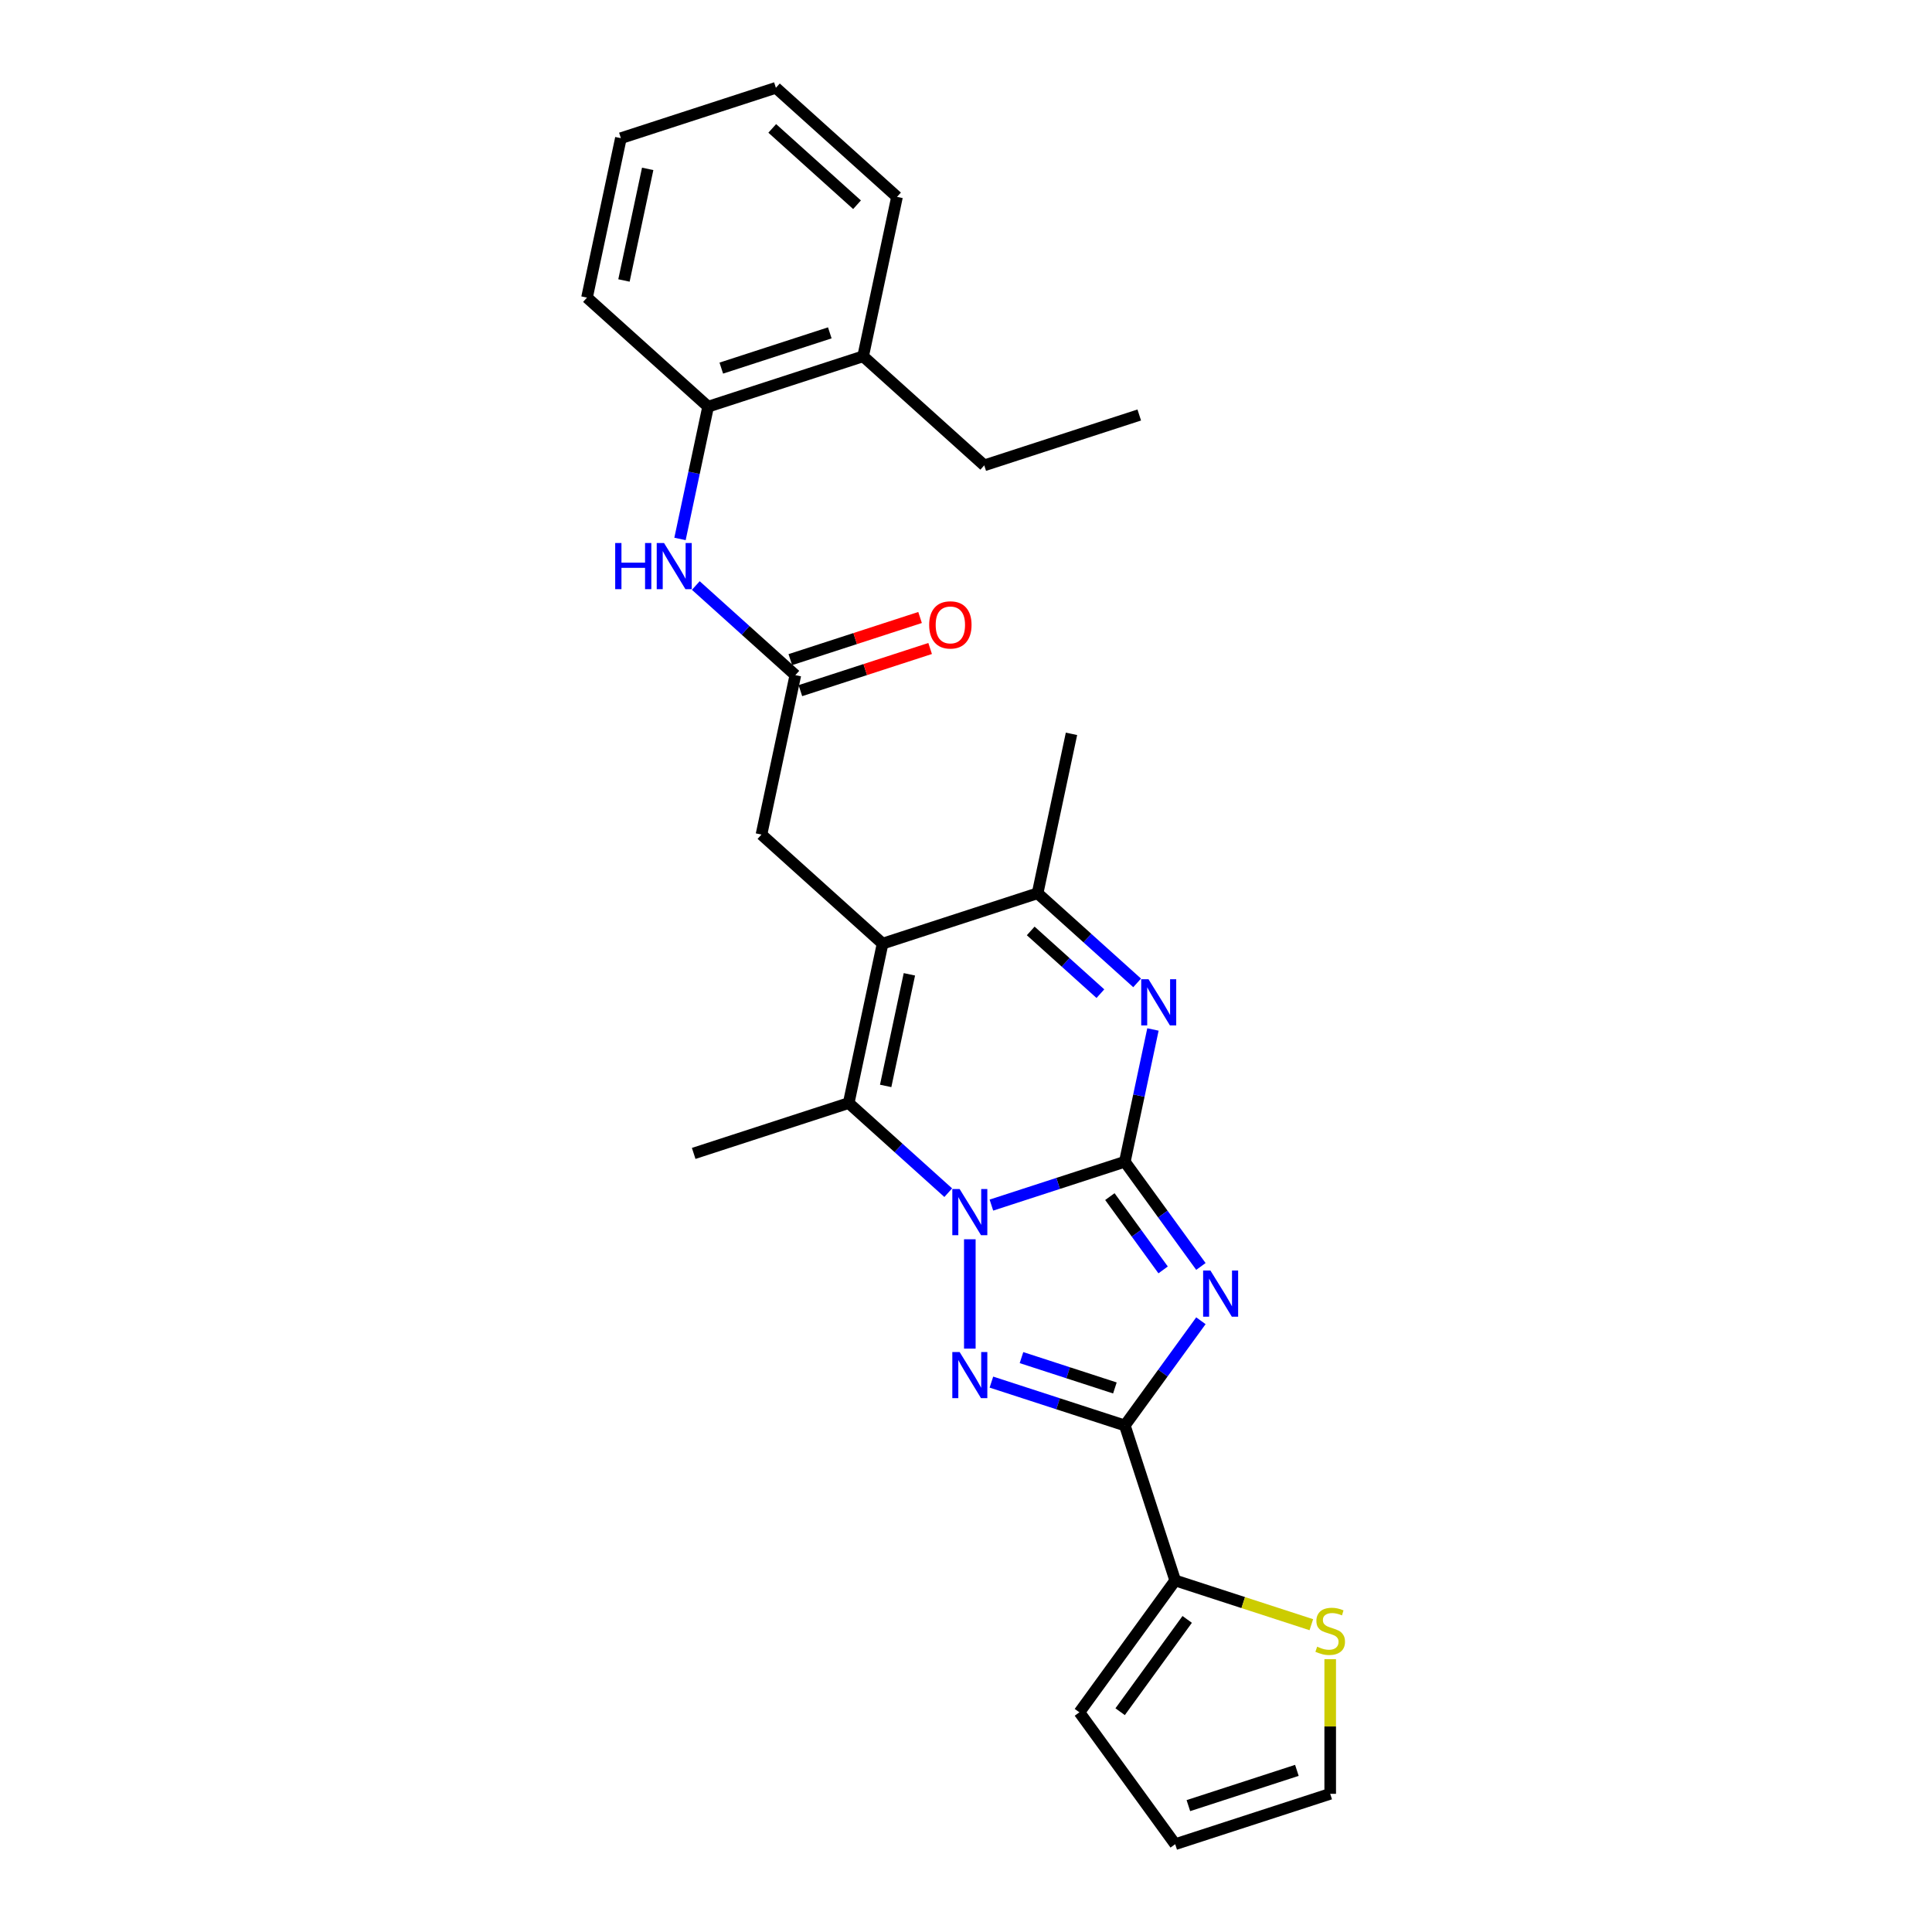 <?xml version='1.0' encoding='iso-8859-1'?>
<svg version='1.1' baseProfile='full'
              xmlns='http://www.w3.org/2000/svg'
                      xmlns:rdkit='http://www.rdkit.org/xml'
                      xmlns:xlink='http://www.w3.org/1999/xlink'
                  xml:space='preserve'
width='1000px' height='1000px' viewBox='0 0 1000 1000'>
<!-- END OF HEADER -->
<rect style='opacity:1.0;fill:#FFFFFF;stroke:none' width='1000' height='1000' x='0' y='0'> </rect>
<path class='bond-0' d='M 582.211,601.317 L 547.679,612.537' style='fill:none;fill-rule:evenodd;stroke:#000000;stroke-width:6px;stroke-linecap:butt;stroke-linejoin:miter;stroke-opacity:1' />
<path class='bond-0' d='M 547.679,612.537 L 513.148,623.756' style='fill:none;fill-rule:evenodd;stroke:#0000FF;stroke-width:6px;stroke-linecap:butt;stroke-linejoin:miter;stroke-opacity:1' />
<path class='bond-1' d='M 582.211,601.317 L 601.898,628.414' style='fill:none;fill-rule:evenodd;stroke:#000000;stroke-width:6px;stroke-linecap:butt;stroke-linejoin:miter;stroke-opacity:1' />
<path class='bond-1' d='M 601.898,628.414 L 621.585,655.511' style='fill:none;fill-rule:evenodd;stroke:#0000FF;stroke-width:6px;stroke-linecap:butt;stroke-linejoin:miter;stroke-opacity:1' />
<path class='bond-1' d='M 574.467,619.363 L 588.248,638.331' style='fill:none;fill-rule:evenodd;stroke:#000000;stroke-width:6px;stroke-linecap:butt;stroke-linejoin:miter;stroke-opacity:1' />
<path class='bond-1' d='M 588.248,638.331 L 602.029,657.299' style='fill:none;fill-rule:evenodd;stroke:#0000FF;stroke-width:6px;stroke-linecap:butt;stroke-linejoin:miter;stroke-opacity:1' />
<path class='bond-5' d='M 582.211,601.317 L 589.487,567.085' style='fill:none;fill-rule:evenodd;stroke:#000000;stroke-width:6px;stroke-linecap:butt;stroke-linejoin:miter;stroke-opacity:1' />
<path class='bond-5' d='M 589.487,567.085 L 596.763,532.854' style='fill:none;fill-rule:evenodd;stroke:#0000FF;stroke-width:6px;stroke-linecap:butt;stroke-linejoin:miter;stroke-opacity:1' />
<path class='bond-2' d='M 501.979,641.44 L 501.979,698.043' style='fill:none;fill-rule:evenodd;stroke:#0000FF;stroke-width:6px;stroke-linecap:butt;stroke-linejoin:miter;stroke-opacity:1' />
<path class='bond-6' d='M 490.81,617.329 L 465.048,594.133' style='fill:none;fill-rule:evenodd;stroke:#0000FF;stroke-width:6px;stroke-linecap:butt;stroke-linejoin:miter;stroke-opacity:1' />
<path class='bond-6' d='M 465.048,594.133 L 439.287,570.937' style='fill:none;fill-rule:evenodd;stroke:#000000;stroke-width:6px;stroke-linecap:butt;stroke-linejoin:miter;stroke-opacity:1' />
<path class='bond-3' d='M 621.585,683.62 L 601.898,710.718' style='fill:none;fill-rule:evenodd;stroke:#0000FF;stroke-width:6px;stroke-linecap:butt;stroke-linejoin:miter;stroke-opacity:1' />
<path class='bond-3' d='M 601.898,710.718 L 582.211,737.815' style='fill:none;fill-rule:evenodd;stroke:#000000;stroke-width:6px;stroke-linecap:butt;stroke-linejoin:miter;stroke-opacity:1' />
<path class='bond-27' d='M 513.148,715.375 L 547.679,726.595' style='fill:none;fill-rule:evenodd;stroke:#0000FF;stroke-width:6px;stroke-linecap:butt;stroke-linejoin:miter;stroke-opacity:1' />
<path class='bond-27' d='M 547.679,726.595 L 582.211,737.815' style='fill:none;fill-rule:evenodd;stroke:#000000;stroke-width:6px;stroke-linecap:butt;stroke-linejoin:miter;stroke-opacity:1' />
<path class='bond-27' d='M 528.721,702.695 L 552.893,710.549' style='fill:none;fill-rule:evenodd;stroke:#0000FF;stroke-width:6px;stroke-linecap:butt;stroke-linejoin:miter;stroke-opacity:1' />
<path class='bond-27' d='M 552.893,710.549 L 577.065,718.403' style='fill:none;fill-rule:evenodd;stroke:#000000;stroke-width:6px;stroke-linecap:butt;stroke-linejoin:miter;stroke-opacity:1' />
<path class='bond-8' d='M 582.211,737.815 L 608.28,818.047' style='fill:none;fill-rule:evenodd;stroke:#000000;stroke-width:6px;stroke-linecap:butt;stroke-linejoin:miter;stroke-opacity:1' />
<path class='bond-4' d='M 456.826,488.42 L 537.058,462.351' style='fill:none;fill-rule:evenodd;stroke:#000000;stroke-width:6px;stroke-linecap:butt;stroke-linejoin:miter;stroke-opacity:1' />
<path class='bond-11' d='M 456.826,488.42 L 394.134,431.972' style='fill:none;fill-rule:evenodd;stroke:#000000;stroke-width:6px;stroke-linecap:butt;stroke-linejoin:miter;stroke-opacity:1' />
<path class='bond-28' d='M 456.826,488.42 L 439.287,570.937' style='fill:none;fill-rule:evenodd;stroke:#000000;stroke-width:6px;stroke-linecap:butt;stroke-linejoin:miter;stroke-opacity:1' />
<path class='bond-28' d='M 470.699,504.306 L 458.421,562.068' style='fill:none;fill-rule:evenodd;stroke:#000000;stroke-width:6px;stroke-linecap:butt;stroke-linejoin:miter;stroke-opacity:1' />
<path class='bond-7' d='M 588.581,508.743 L 562.819,485.547' style='fill:none;fill-rule:evenodd;stroke:#0000FF;stroke-width:6px;stroke-linecap:butt;stroke-linejoin:miter;stroke-opacity:1' />
<path class='bond-7' d='M 562.819,485.547 L 537.058,462.351' style='fill:none;fill-rule:evenodd;stroke:#000000;stroke-width:6px;stroke-linecap:butt;stroke-linejoin:miter;stroke-opacity:1' />
<path class='bond-7' d='M 569.563,514.322 L 551.53,498.085' style='fill:none;fill-rule:evenodd;stroke:#0000FF;stroke-width:6px;stroke-linecap:butt;stroke-linejoin:miter;stroke-opacity:1' />
<path class='bond-7' d='M 551.53,498.085 L 533.497,481.848' style='fill:none;fill-rule:evenodd;stroke:#000000;stroke-width:6px;stroke-linecap:butt;stroke-linejoin:miter;stroke-opacity:1' />
<path class='bond-19' d='M 439.287,570.937 L 359.055,597.006' style='fill:none;fill-rule:evenodd;stroke:#000000;stroke-width:6px;stroke-linecap:butt;stroke-linejoin:miter;stroke-opacity:1' />
<path class='bond-20' d='M 537.058,462.351 L 554.598,379.834' style='fill:none;fill-rule:evenodd;stroke:#000000;stroke-width:6px;stroke-linecap:butt;stroke-linejoin:miter;stroke-opacity:1' />
<path class='bond-12' d='M 608.28,818.047 L 643.511,829.494' style='fill:none;fill-rule:evenodd;stroke:#000000;stroke-width:6px;stroke-linecap:butt;stroke-linejoin:miter;stroke-opacity:1' />
<path class='bond-12' d='M 643.511,829.494 L 678.742,840.942' style='fill:none;fill-rule:evenodd;stroke:#CCCC00;stroke-width:6px;stroke-linecap:butt;stroke-linejoin:miter;stroke-opacity:1' />
<path class='bond-14' d='M 608.28,818.047 L 558.694,886.296' style='fill:none;fill-rule:evenodd;stroke:#000000;stroke-width:6px;stroke-linecap:butt;stroke-linejoin:miter;stroke-opacity:1' />
<path class='bond-14' d='M 614.491,838.202 L 579.781,885.976' style='fill:none;fill-rule:evenodd;stroke:#000000;stroke-width:6px;stroke-linecap:butt;stroke-linejoin:miter;stroke-opacity:1' />
<path class='bond-9' d='M 411.674,349.455 L 394.134,431.972' style='fill:none;fill-rule:evenodd;stroke:#000000;stroke-width:6px;stroke-linecap:butt;stroke-linejoin:miter;stroke-opacity:1' />
<path class='bond-10' d='M 411.674,349.455 L 385.912,326.259' style='fill:none;fill-rule:evenodd;stroke:#000000;stroke-width:6px;stroke-linecap:butt;stroke-linejoin:miter;stroke-opacity:1' />
<path class='bond-10' d='M 385.912,326.259 L 360.151,303.063' style='fill:none;fill-rule:evenodd;stroke:#0000FF;stroke-width:6px;stroke-linecap:butt;stroke-linejoin:miter;stroke-opacity:1' />
<path class='bond-16' d='M 414.28,357.478 L 447.858,346.568' style='fill:none;fill-rule:evenodd;stroke:#000000;stroke-width:6px;stroke-linecap:butt;stroke-linejoin:miter;stroke-opacity:1' />
<path class='bond-16' d='M 447.858,346.568 L 481.436,335.657' style='fill:none;fill-rule:evenodd;stroke:#FF0000;stroke-width:6px;stroke-linecap:butt;stroke-linejoin:miter;stroke-opacity:1' />
<path class='bond-16' d='M 409.067,341.431 L 442.645,330.521' style='fill:none;fill-rule:evenodd;stroke:#000000;stroke-width:6px;stroke-linecap:butt;stroke-linejoin:miter;stroke-opacity:1' />
<path class='bond-16' d='M 442.645,330.521 L 476.223,319.611' style='fill:none;fill-rule:evenodd;stroke:#FF0000;stroke-width:6px;stroke-linecap:butt;stroke-linejoin:miter;stroke-opacity:1' />
<path class='bond-13' d='M 351.969,278.952 L 359.245,244.72' style='fill:none;fill-rule:evenodd;stroke:#0000FF;stroke-width:6px;stroke-linecap:butt;stroke-linejoin:miter;stroke-opacity:1' />
<path class='bond-13' d='M 359.245,244.72 L 366.521,210.489' style='fill:none;fill-rule:evenodd;stroke:#000000;stroke-width:6px;stroke-linecap:butt;stroke-linejoin:miter;stroke-opacity:1' />
<path class='bond-15' d='M 688.511,858.778 L 688.511,893.627' style='fill:none;fill-rule:evenodd;stroke:#CCCC00;stroke-width:6px;stroke-linecap:butt;stroke-linejoin:miter;stroke-opacity:1' />
<path class='bond-15' d='M 688.511,893.627 L 688.511,928.477' style='fill:none;fill-rule:evenodd;stroke:#000000;stroke-width:6px;stroke-linecap:butt;stroke-linejoin:miter;stroke-opacity:1' />
<path class='bond-18' d='M 366.521,210.489 L 446.753,184.42' style='fill:none;fill-rule:evenodd;stroke:#000000;stroke-width:6px;stroke-linecap:butt;stroke-linejoin:miter;stroke-opacity:1' />
<path class='bond-18' d='M 373.342,190.532 L 429.504,172.284' style='fill:none;fill-rule:evenodd;stroke:#000000;stroke-width:6px;stroke-linecap:butt;stroke-linejoin:miter;stroke-opacity:1' />
<path class='bond-21' d='M 366.521,210.489 L 303.829,154.041' style='fill:none;fill-rule:evenodd;stroke:#000000;stroke-width:6px;stroke-linecap:butt;stroke-linejoin:miter;stroke-opacity:1' />
<path class='bond-17' d='M 558.694,886.296 L 608.28,954.545' style='fill:none;fill-rule:evenodd;stroke:#000000;stroke-width:6px;stroke-linecap:butt;stroke-linejoin:miter;stroke-opacity:1' />
<path class='bond-29' d='M 688.511,928.477 L 608.28,954.545' style='fill:none;fill-rule:evenodd;stroke:#000000;stroke-width:6px;stroke-linecap:butt;stroke-linejoin:miter;stroke-opacity:1' />
<path class='bond-29' d='M 671.263,916.341 L 615.101,934.589' style='fill:none;fill-rule:evenodd;stroke:#000000;stroke-width:6px;stroke-linecap:butt;stroke-linejoin:miter;stroke-opacity:1' />
<path class='bond-22' d='M 446.753,184.42 L 509.445,240.868' style='fill:none;fill-rule:evenodd;stroke:#000000;stroke-width:6px;stroke-linecap:butt;stroke-linejoin:miter;stroke-opacity:1' />
<path class='bond-23' d='M 446.753,184.42 L 464.292,101.903' style='fill:none;fill-rule:evenodd;stroke:#000000;stroke-width:6px;stroke-linecap:butt;stroke-linejoin:miter;stroke-opacity:1' />
<path class='bond-25' d='M 303.829,154.041 L 321.368,71.523' style='fill:none;fill-rule:evenodd;stroke:#000000;stroke-width:6px;stroke-linecap:butt;stroke-linejoin:miter;stroke-opacity:1' />
<path class='bond-25' d='M 322.963,145.171 L 335.241,87.409' style='fill:none;fill-rule:evenodd;stroke:#000000;stroke-width:6px;stroke-linecap:butt;stroke-linejoin:miter;stroke-opacity:1' />
<path class='bond-24' d='M 509.445,240.868 L 589.677,214.8' style='fill:none;fill-rule:evenodd;stroke:#000000;stroke-width:6px;stroke-linecap:butt;stroke-linejoin:miter;stroke-opacity:1' />
<path class='bond-30' d='M 464.292,101.903 L 401.6,45.455' style='fill:none;fill-rule:evenodd;stroke:#000000;stroke-width:6px;stroke-linecap:butt;stroke-linejoin:miter;stroke-opacity:1' />
<path class='bond-30' d='M 443.599,105.974 L 399.714,66.46' style='fill:none;fill-rule:evenodd;stroke:#000000;stroke-width:6px;stroke-linecap:butt;stroke-linejoin:miter;stroke-opacity:1' />
<path class='bond-26' d='M 321.368,71.523 L 401.6,45.455' style='fill:none;fill-rule:evenodd;stroke:#000000;stroke-width:6px;stroke-linecap:butt;stroke-linejoin:miter;stroke-opacity:1' />
<path  class='atom-1' d='M 496.698 615.44
L 504.527 628.094
Q 505.303 629.343, 506.551 631.604
Q 507.8 633.864, 507.867 633.999
L 507.867 615.44
L 511.039 615.44
L 511.039 639.331
L 507.766 639.331
L 499.364 625.496
Q 498.385 623.876, 497.339 622.02
Q 496.327 620.164, 496.023 619.591
L 496.023 639.331
L 492.919 639.331
L 492.919 615.44
L 496.698 615.44
' fill='#0000FF'/>
<path  class='atom-2' d='M 626.516 657.62
L 634.344 670.275
Q 635.12 671.523, 636.369 673.784
Q 637.618 676.045, 637.685 676.18
L 637.685 657.62
L 640.857 657.62
L 640.857 681.511
L 637.584 681.511
L 629.181 667.676
Q 628.203 666.057, 627.157 664.201
Q 626.144 662.345, 625.841 661.771
L 625.841 681.511
L 622.736 681.511
L 622.736 657.62
L 626.516 657.62
' fill='#0000FF'/>
<path  class='atom-3' d='M 496.698 699.801
L 504.527 712.455
Q 505.303 713.703, 506.551 715.964
Q 507.8 718.225, 507.867 718.36
L 507.867 699.801
L 511.039 699.801
L 511.039 723.692
L 507.766 723.692
L 499.364 709.857
Q 498.385 708.237, 497.339 706.381
Q 496.327 704.525, 496.023 703.951
L 496.023 723.692
L 492.919 723.692
L 492.919 699.801
L 496.698 699.801
' fill='#0000FF'/>
<path  class='atom-6' d='M 594.469 506.854
L 602.298 519.508
Q 603.074 520.757, 604.323 523.018
Q 605.571 525.278, 605.639 525.413
L 605.639 506.854
L 608.811 506.854
L 608.811 530.745
L 605.537 530.745
L 597.135 516.91
Q 596.156 515.29, 595.11 513.434
Q 594.098 511.578, 593.794 511.005
L 593.794 530.745
L 590.69 530.745
L 590.69 506.854
L 594.469 506.854
' fill='#0000FF'/>
<path  class='atom-11' d='M 318.426 281.061
L 321.665 281.061
L 321.665 291.218
L 333.881 291.218
L 333.881 281.061
L 337.12 281.061
L 337.12 304.952
L 333.881 304.952
L 333.881 293.917
L 321.665 293.917
L 321.665 304.952
L 318.426 304.952
L 318.426 281.061
' fill='#0000FF'/>
<path  class='atom-11' d='M 343.7 281.061
L 351.529 293.715
Q 352.305 294.963, 353.554 297.224
Q 354.802 299.485, 354.87 299.62
L 354.87 281.061
L 358.042 281.061
L 358.042 304.952
L 354.769 304.952
L 346.366 291.117
Q 345.388 289.497, 344.342 287.641
Q 343.329 285.785, 343.025 285.211
L 343.025 304.952
L 339.921 304.952
L 339.921 281.061
L 343.7 281.061
' fill='#0000FF'/>
<path  class='atom-13' d='M 681.762 852.316
Q 682.032 852.417, 683.146 852.889
Q 684.26 853.362, 685.474 853.665
Q 686.723 853.935, 687.938 853.935
Q 690.199 853.935, 691.515 852.856
Q 692.831 851.742, 692.831 849.819
Q 692.831 848.503, 692.156 847.693
Q 691.515 846.883, 690.502 846.444
Q 689.49 846.006, 687.803 845.499
Q 685.677 844.858, 684.395 844.251
Q 683.146 843.643, 682.235 842.361
Q 681.358 841.079, 681.358 838.919
Q 681.358 835.916, 683.382 834.06
Q 685.441 832.204, 689.49 832.204
Q 692.257 832.204, 695.395 833.52
L 694.619 836.118
Q 691.751 834.937, 689.591 834.937
Q 687.263 834.937, 685.981 835.916
Q 684.698 836.861, 684.732 838.514
Q 684.732 839.797, 685.373 840.573
Q 686.048 841.349, 686.993 841.788
Q 687.971 842.226, 689.591 842.732
Q 691.751 843.407, 693.033 844.082
Q 694.315 844.757, 695.226 846.141
Q 696.171 847.49, 696.171 849.819
Q 696.171 853.126, 693.944 854.914
Q 691.751 856.669, 688.073 856.669
Q 685.947 856.669, 684.327 856.196
Q 682.741 855.758, 680.851 854.982
L 681.762 852.316
' fill='#CCCC00'/>
<path  class='atom-17' d='M 480.938 323.453
Q 480.938 317.717, 483.773 314.511
Q 486.608 311.305, 491.905 311.305
Q 497.203 311.305, 500.038 314.511
Q 502.872 317.717, 502.872 323.453
Q 502.872 329.257, 500.004 332.564
Q 497.136 335.837, 491.905 335.837
Q 486.641 335.837, 483.773 332.564
Q 480.938 329.291, 480.938 323.453
M 491.905 333.138
Q 495.55 333.138, 497.507 330.708
Q 499.498 328.245, 499.498 323.453
Q 499.498 318.763, 497.507 316.401
Q 495.55 314.005, 491.905 314.005
Q 488.261 314.005, 486.27 316.367
Q 484.313 318.729, 484.313 323.453
Q 484.313 328.279, 486.27 330.708
Q 488.261 333.138, 491.905 333.138
' fill='#FF0000'/>
</svg>
